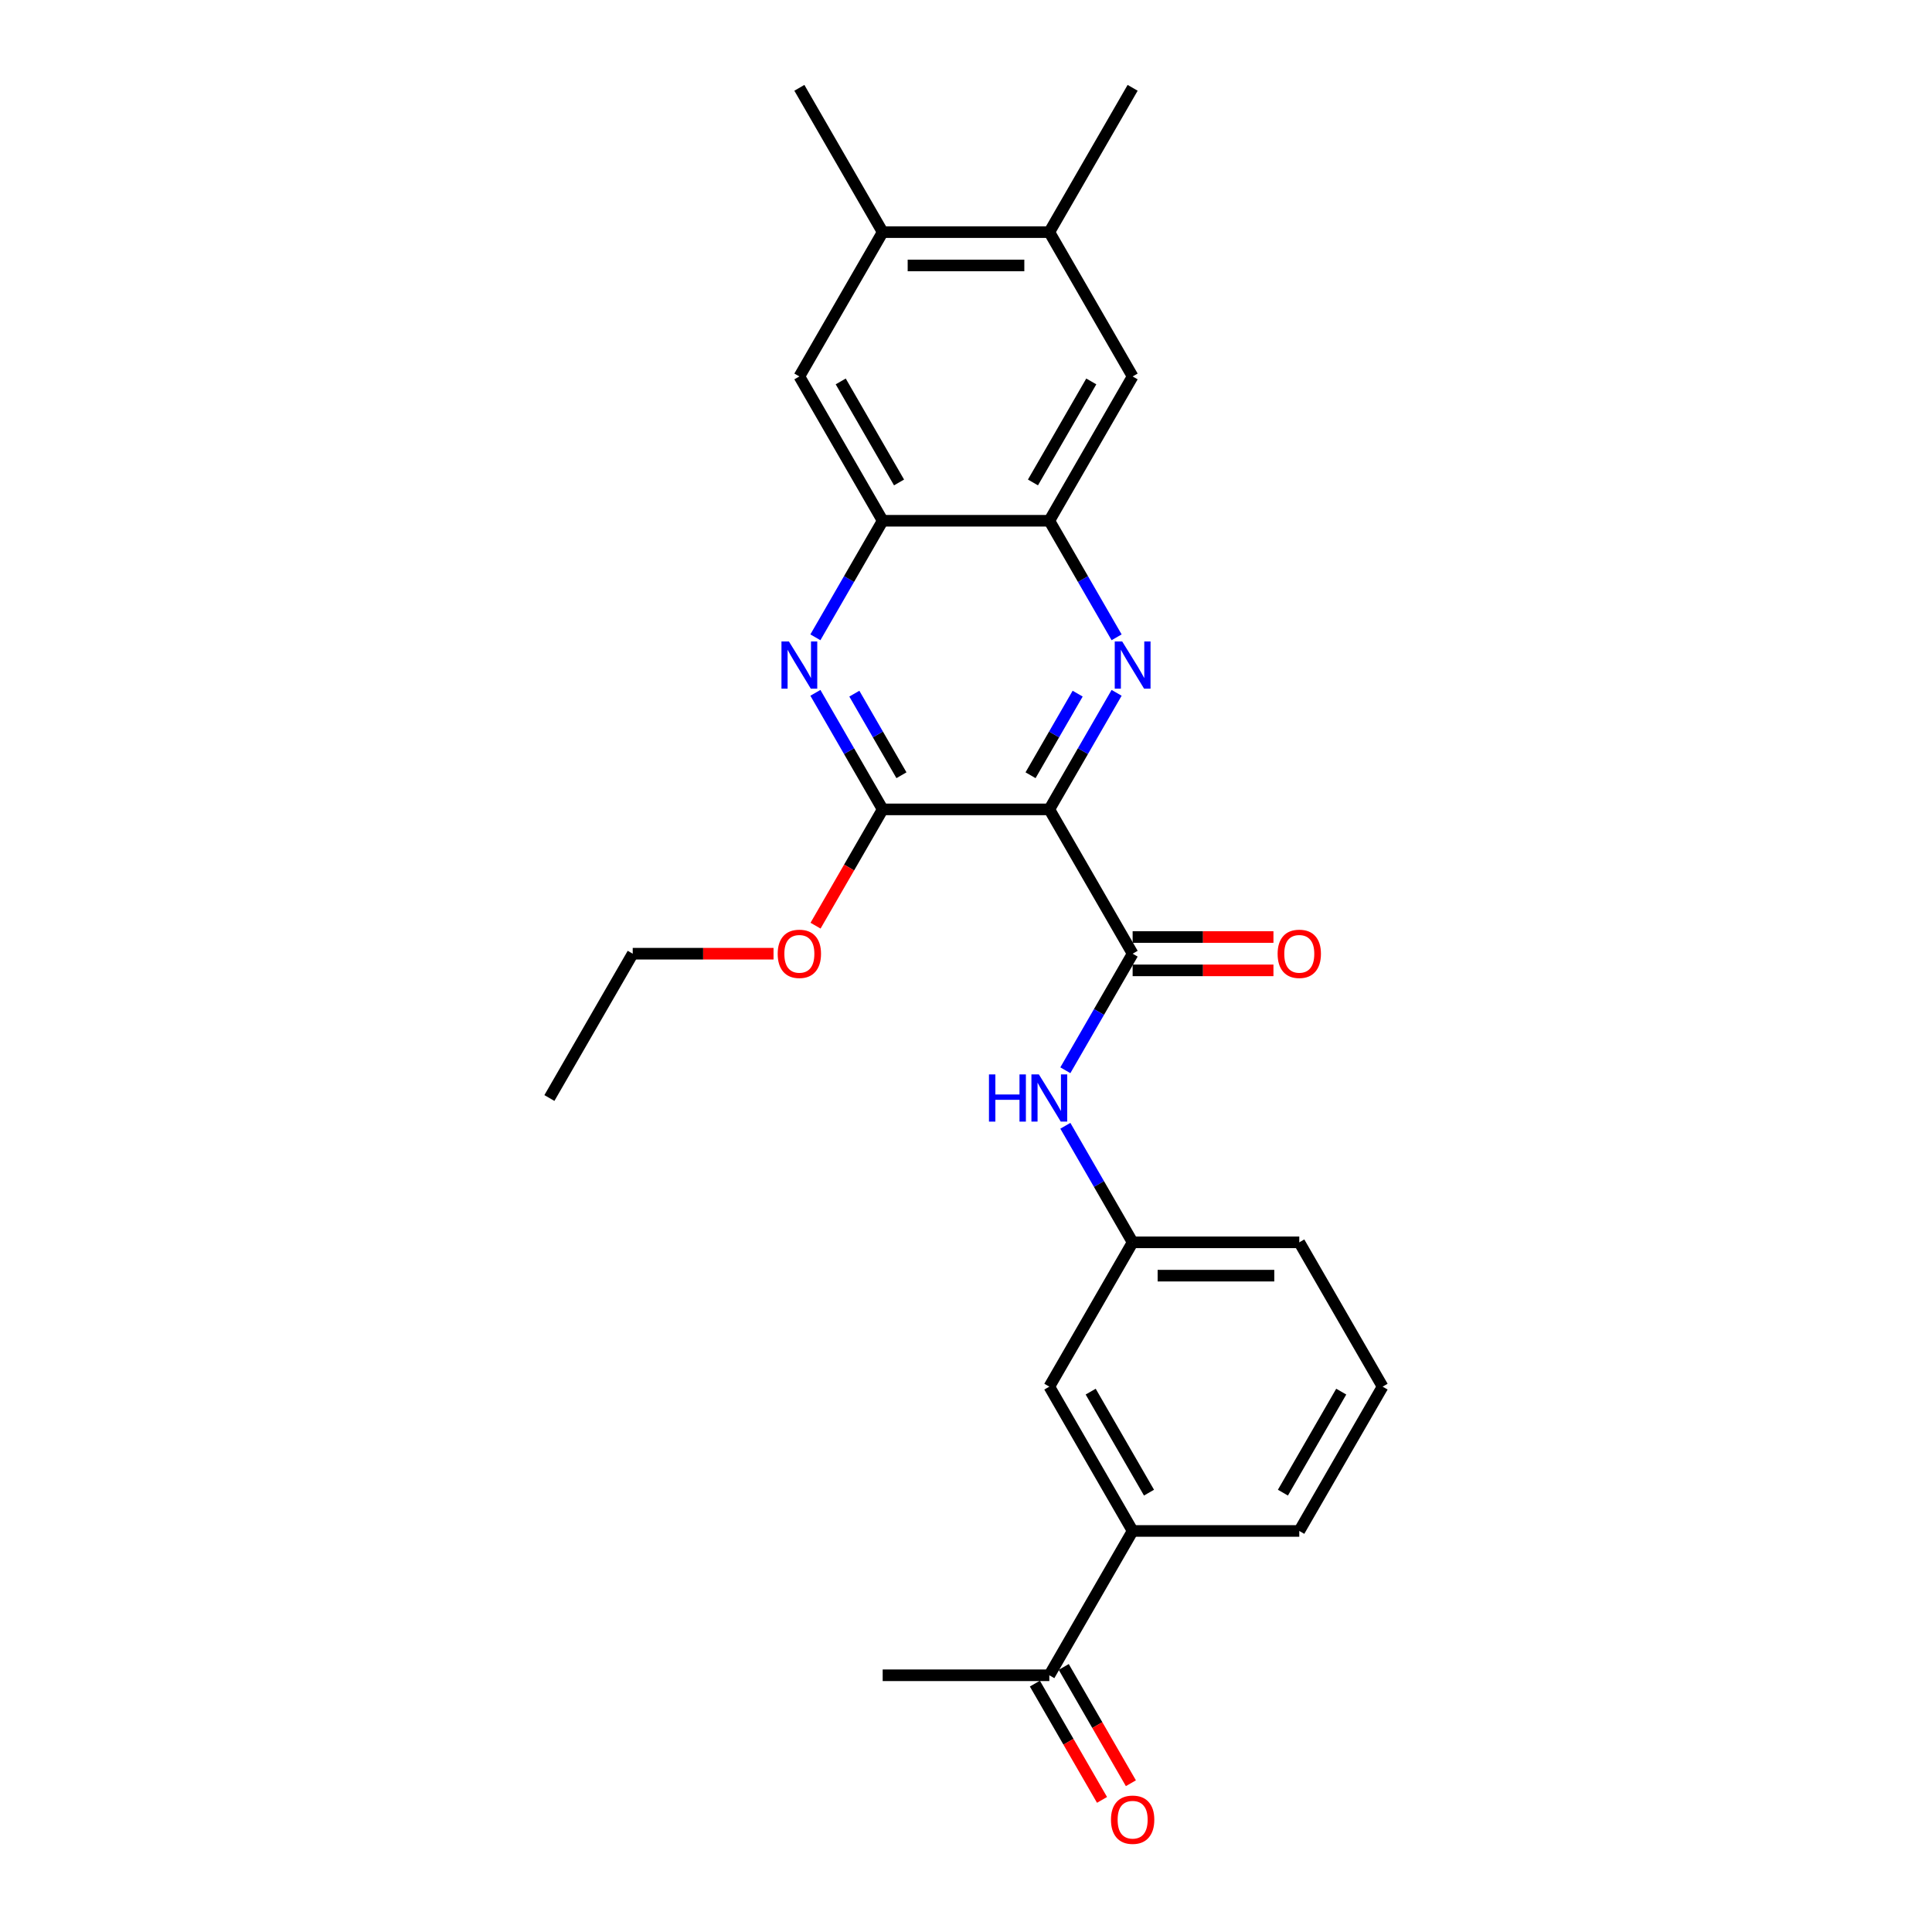<?xml version='1.0' encoding='iso-8859-1'?>
<svg version='1.1' baseProfile='full'
              xmlns='http://www.w3.org/2000/svg'
                      xmlns:rdkit='http://www.rdkit.org/xml'
                      xmlns:xlink='http://www.w3.org/1999/xlink'
                  xml:space='preserve'
width='1000px' height='1000px' viewBox='0 0 1000 1000'>
<!-- END OF HEADER -->
<rect style='opacity:1.0;fill:#FFFFFF;stroke:none' width='1000' height='1000' x='0' y='0'> </rect>
<path class='bond-0' d='M 543.126,418.938 L 560.541,388.774' style='fill:none;fill-rule:evenodd;stroke:#000000;stroke-width:6px;stroke-linecap:butt;stroke-linejoin:miter;stroke-opacity:1' />
<path class='bond-0' d='M 560.541,388.774 L 577.956,358.611' style='fill:none;fill-rule:evenodd;stroke:#0000FF;stroke-width:6px;stroke-linecap:butt;stroke-linejoin:miter;stroke-opacity:1' />
<path class='bond-0' d='M 533.411,401.264 L 545.602,380.149' style='fill:none;fill-rule:evenodd;stroke:#000000;stroke-width:6px;stroke-linecap:butt;stroke-linejoin:miter;stroke-opacity:1' />
<path class='bond-0' d='M 545.602,380.149 L 557.792,359.035' style='fill:none;fill-rule:evenodd;stroke:#0000FF;stroke-width:6px;stroke-linecap:butt;stroke-linejoin:miter;stroke-opacity:1' />
<path class='bond-1' d='M 543.126,418.938 L 586.252,493.635' style='fill:none;fill-rule:evenodd;stroke:#000000;stroke-width:6px;stroke-linecap:butt;stroke-linejoin:miter;stroke-opacity:1' />
<path class='bond-2' d='M 543.126,418.938 L 456.874,418.938' style='fill:none;fill-rule:evenodd;stroke:#000000;stroke-width:6px;stroke-linecap:butt;stroke-linejoin:miter;stroke-opacity:1' />
<path class='bond-4' d='M 577.956,329.872 L 560.541,299.708' style='fill:none;fill-rule:evenodd;stroke:#0000FF;stroke-width:6px;stroke-linecap:butt;stroke-linejoin:miter;stroke-opacity:1' />
<path class='bond-4' d='M 560.541,299.708 L 543.126,269.545' style='fill:none;fill-rule:evenodd;stroke:#000000;stroke-width:6px;stroke-linecap:butt;stroke-linejoin:miter;stroke-opacity:1' />
<path class='bond-6' d='M 586.252,493.635 L 568.837,523.798' style='fill:none;fill-rule:evenodd;stroke:#000000;stroke-width:6px;stroke-linecap:butt;stroke-linejoin:miter;stroke-opacity:1' />
<path class='bond-6' d='M 568.837,523.798 L 551.422,553.962' style='fill:none;fill-rule:evenodd;stroke:#0000FF;stroke-width:6px;stroke-linecap:butt;stroke-linejoin:miter;stroke-opacity:1' />
<path class='bond-13' d='M 586.252,502.26 L 622.694,502.26' style='fill:none;fill-rule:evenodd;stroke:#000000;stroke-width:6px;stroke-linecap:butt;stroke-linejoin:miter;stroke-opacity:1' />
<path class='bond-13' d='M 622.694,502.26 L 659.135,502.26' style='fill:none;fill-rule:evenodd;stroke:#FF0000;stroke-width:6px;stroke-linecap:butt;stroke-linejoin:miter;stroke-opacity:1' />
<path class='bond-13' d='M 586.252,485.009 L 622.694,485.009' style='fill:none;fill-rule:evenodd;stroke:#000000;stroke-width:6px;stroke-linecap:butt;stroke-linejoin:miter;stroke-opacity:1' />
<path class='bond-13' d='M 622.694,485.009 L 659.135,485.009' style='fill:none;fill-rule:evenodd;stroke:#FF0000;stroke-width:6px;stroke-linecap:butt;stroke-linejoin:miter;stroke-opacity:1' />
<path class='bond-3' d='M 456.874,418.938 L 439.459,388.774' style='fill:none;fill-rule:evenodd;stroke:#000000;stroke-width:6px;stroke-linecap:butt;stroke-linejoin:miter;stroke-opacity:1' />
<path class='bond-3' d='M 439.459,388.774 L 422.044,358.611' style='fill:none;fill-rule:evenodd;stroke:#0000FF;stroke-width:6px;stroke-linecap:butt;stroke-linejoin:miter;stroke-opacity:1' />
<path class='bond-3' d='M 466.589,401.264 L 454.398,380.149' style='fill:none;fill-rule:evenodd;stroke:#000000;stroke-width:6px;stroke-linecap:butt;stroke-linejoin:miter;stroke-opacity:1' />
<path class='bond-3' d='M 454.398,380.149 L 442.208,359.035' style='fill:none;fill-rule:evenodd;stroke:#0000FF;stroke-width:6px;stroke-linecap:butt;stroke-linejoin:miter;stroke-opacity:1' />
<path class='bond-17' d='M 456.874,418.938 L 439.499,449.032' style='fill:none;fill-rule:evenodd;stroke:#000000;stroke-width:6px;stroke-linecap:butt;stroke-linejoin:miter;stroke-opacity:1' />
<path class='bond-17' d='M 439.499,449.032 L 422.124,479.127' style='fill:none;fill-rule:evenodd;stroke:#FF0000;stroke-width:6px;stroke-linecap:butt;stroke-linejoin:miter;stroke-opacity:1' />
<path class='bond-5' d='M 422.044,329.872 L 439.459,299.708' style='fill:none;fill-rule:evenodd;stroke:#0000FF;stroke-width:6px;stroke-linecap:butt;stroke-linejoin:miter;stroke-opacity:1' />
<path class='bond-5' d='M 439.459,299.708 L 456.874,269.545' style='fill:none;fill-rule:evenodd;stroke:#000000;stroke-width:6px;stroke-linecap:butt;stroke-linejoin:miter;stroke-opacity:1' />
<path class='bond-7' d='M 543.126,269.545 L 586.252,194.848' style='fill:none;fill-rule:evenodd;stroke:#000000;stroke-width:6px;stroke-linecap:butt;stroke-linejoin:miter;stroke-opacity:1' />
<path class='bond-7' d='M 534.656,249.715 L 564.844,197.427' style='fill:none;fill-rule:evenodd;stroke:#000000;stroke-width:6px;stroke-linecap:butt;stroke-linejoin:miter;stroke-opacity:1' />
<path class='bond-26' d='M 543.126,269.545 L 456.874,269.545' style='fill:none;fill-rule:evenodd;stroke:#000000;stroke-width:6px;stroke-linecap:butt;stroke-linejoin:miter;stroke-opacity:1' />
<path class='bond-8' d='M 456.874,269.545 L 413.748,194.848' style='fill:none;fill-rule:evenodd;stroke:#000000;stroke-width:6px;stroke-linecap:butt;stroke-linejoin:miter;stroke-opacity:1' />
<path class='bond-8' d='M 465.344,249.715 L 435.156,197.427' style='fill:none;fill-rule:evenodd;stroke:#000000;stroke-width:6px;stroke-linecap:butt;stroke-linejoin:miter;stroke-opacity:1' />
<path class='bond-14' d='M 551.422,582.701 L 568.837,612.864' style='fill:none;fill-rule:evenodd;stroke:#0000FF;stroke-width:6px;stroke-linecap:butt;stroke-linejoin:miter;stroke-opacity:1' />
<path class='bond-14' d='M 568.837,612.864 L 586.252,643.028' style='fill:none;fill-rule:evenodd;stroke:#000000;stroke-width:6px;stroke-linecap:butt;stroke-linejoin:miter;stroke-opacity:1' />
<path class='bond-9' d='M 586.252,194.848 L 543.126,120.151' style='fill:none;fill-rule:evenodd;stroke:#000000;stroke-width:6px;stroke-linecap:butt;stroke-linejoin:miter;stroke-opacity:1' />
<path class='bond-10' d='M 413.748,194.848 L 456.874,120.151' style='fill:none;fill-rule:evenodd;stroke:#000000;stroke-width:6px;stroke-linecap:butt;stroke-linejoin:miter;stroke-opacity:1' />
<path class='bond-20' d='M 543.126,120.151 L 586.252,45.455' style='fill:none;fill-rule:evenodd;stroke:#000000;stroke-width:6px;stroke-linecap:butt;stroke-linejoin:miter;stroke-opacity:1' />
<path class='bond-27' d='M 543.126,120.151 L 456.874,120.151' style='fill:none;fill-rule:evenodd;stroke:#000000;stroke-width:6px;stroke-linecap:butt;stroke-linejoin:miter;stroke-opacity:1' />
<path class='bond-27' d='M 530.188,137.402 L 469.812,137.402' style='fill:none;fill-rule:evenodd;stroke:#000000;stroke-width:6px;stroke-linecap:butt;stroke-linejoin:miter;stroke-opacity:1' />
<path class='bond-21' d='M 456.874,120.151 L 413.748,45.455' style='fill:none;fill-rule:evenodd;stroke:#000000;stroke-width:6px;stroke-linecap:butt;stroke-linejoin:miter;stroke-opacity:1' />
<path class='bond-11' d='M 586.252,792.421 L 543.126,717.725' style='fill:none;fill-rule:evenodd;stroke:#000000;stroke-width:6px;stroke-linecap:butt;stroke-linejoin:miter;stroke-opacity:1' />
<path class='bond-11' d='M 594.723,772.592 L 564.534,720.304' style='fill:none;fill-rule:evenodd;stroke:#000000;stroke-width:6px;stroke-linecap:butt;stroke-linejoin:miter;stroke-opacity:1' />
<path class='bond-12' d='M 586.252,792.421 L 543.126,867.118' style='fill:none;fill-rule:evenodd;stroke:#000000;stroke-width:6px;stroke-linecap:butt;stroke-linejoin:miter;stroke-opacity:1' />
<path class='bond-28' d='M 586.252,792.421 L 672.505,792.421' style='fill:none;fill-rule:evenodd;stroke:#000000;stroke-width:6px;stroke-linecap:butt;stroke-linejoin:miter;stroke-opacity:1' />
<path class='bond-16' d='M 535.656,871.431 L 553.032,901.525' style='fill:none;fill-rule:evenodd;stroke:#000000;stroke-width:6px;stroke-linecap:butt;stroke-linejoin:miter;stroke-opacity:1' />
<path class='bond-16' d='M 553.032,901.525 L 570.407,931.62' style='fill:none;fill-rule:evenodd;stroke:#FF0000;stroke-width:6px;stroke-linecap:butt;stroke-linejoin:miter;stroke-opacity:1' />
<path class='bond-16' d='M 550.596,862.805 L 567.971,892.9' style='fill:none;fill-rule:evenodd;stroke:#000000;stroke-width:6px;stroke-linecap:butt;stroke-linejoin:miter;stroke-opacity:1' />
<path class='bond-16' d='M 567.971,892.9 L 585.346,922.994' style='fill:none;fill-rule:evenodd;stroke:#FF0000;stroke-width:6px;stroke-linecap:butt;stroke-linejoin:miter;stroke-opacity:1' />
<path class='bond-23' d='M 543.126,867.118 L 456.874,867.118' style='fill:none;fill-rule:evenodd;stroke:#000000;stroke-width:6px;stroke-linecap:butt;stroke-linejoin:miter;stroke-opacity:1' />
<path class='bond-15' d='M 586.252,643.028 L 543.126,717.725' style='fill:none;fill-rule:evenodd;stroke:#000000;stroke-width:6px;stroke-linecap:butt;stroke-linejoin:miter;stroke-opacity:1' />
<path class='bond-22' d='M 586.252,643.028 L 672.505,643.028' style='fill:none;fill-rule:evenodd;stroke:#000000;stroke-width:6px;stroke-linecap:butt;stroke-linejoin:miter;stroke-opacity:1' />
<path class='bond-22' d='M 599.19,660.278 L 659.567,660.278' style='fill:none;fill-rule:evenodd;stroke:#000000;stroke-width:6px;stroke-linecap:butt;stroke-linejoin:miter;stroke-opacity:1' />
<path class='bond-24' d='M 400.379,493.635 L 363.937,493.635' style='fill:none;fill-rule:evenodd;stroke:#FF0000;stroke-width:6px;stroke-linecap:butt;stroke-linejoin:miter;stroke-opacity:1' />
<path class='bond-24' d='M 363.937,493.635 L 327.495,493.635' style='fill:none;fill-rule:evenodd;stroke:#000000;stroke-width:6px;stroke-linecap:butt;stroke-linejoin:miter;stroke-opacity:1' />
<path class='bond-18' d='M 672.505,792.421 L 715.631,717.725' style='fill:none;fill-rule:evenodd;stroke:#000000;stroke-width:6px;stroke-linecap:butt;stroke-linejoin:miter;stroke-opacity:1' />
<path class='bond-18' d='M 664.034,772.592 L 694.222,720.304' style='fill:none;fill-rule:evenodd;stroke:#000000;stroke-width:6px;stroke-linecap:butt;stroke-linejoin:miter;stroke-opacity:1' />
<path class='bond-19' d='M 715.631,717.725 L 672.505,643.028' style='fill:none;fill-rule:evenodd;stroke:#000000;stroke-width:6px;stroke-linecap:butt;stroke-linejoin:miter;stroke-opacity:1' />
<path class='bond-25' d='M 327.495,493.635 L 284.369,568.331' style='fill:none;fill-rule:evenodd;stroke:#000000;stroke-width:6px;stroke-linecap:butt;stroke-linejoin:miter;stroke-opacity:1' />
<path  class='atom-1' d='M 580.853 332.028
L 588.857 344.966
Q 589.651 346.242, 590.927 348.554
Q 592.204 350.865, 592.273 351.003
L 592.273 332.028
L 595.516 332.028
L 595.516 356.455
L 592.169 356.455
L 583.578 342.309
Q 582.578 340.653, 581.508 338.756
Q 580.473 336.858, 580.163 336.272
L 580.163 356.455
L 576.989 356.455
L 576.989 332.028
L 580.853 332.028
' fill='#0000FF'/>
<path  class='atom-4' d='M 408.348 332.028
L 416.353 344.966
Q 417.146 346.242, 418.423 348.554
Q 419.699 350.865, 419.768 351.003
L 419.768 332.028
L 423.011 332.028
L 423.011 356.455
L 419.665 356.455
L 411.074 342.309
Q 410.073 340.653, 409.004 338.756
Q 407.969 336.858, 407.658 336.272
L 407.658 356.455
L 404.484 356.455
L 404.484 332.028
L 408.348 332.028
' fill='#0000FF'/>
<path  class='atom-7' d='M 511.886 556.118
L 515.198 556.118
L 515.198 566.503
L 527.687 566.503
L 527.687 556.118
L 530.999 556.118
L 530.999 580.545
L 527.687 580.545
L 527.687 569.263
L 515.198 569.263
L 515.198 580.545
L 511.886 580.545
L 511.886 556.118
' fill='#0000FF'/>
<path  class='atom-7' d='M 537.727 556.118
L 545.731 569.056
Q 546.524 570.332, 547.801 572.644
Q 549.078 574.955, 549.147 575.093
L 549.147 556.118
L 552.39 556.118
L 552.39 580.545
L 549.043 580.545
L 540.452 566.399
Q 539.452 564.743, 538.382 562.846
Q 537.347 560.948, 537.037 560.362
L 537.037 580.545
L 533.863 580.545
L 533.863 556.118
L 537.727 556.118
' fill='#0000FF'/>
<path  class='atom-14' d='M 661.292 493.704
Q 661.292 487.838, 664.19 484.561
Q 667.088 481.283, 672.505 481.283
Q 677.921 481.283, 680.819 484.561
Q 683.717 487.838, 683.717 493.704
Q 683.717 499.638, 680.785 503.019
Q 677.852 506.365, 672.505 506.365
Q 667.122 506.365, 664.19 503.019
Q 661.292 499.672, 661.292 493.704
M 672.505 503.605
Q 676.231 503.605, 678.232 501.121
Q 680.267 498.603, 680.267 493.704
Q 680.267 488.908, 678.232 486.493
Q 676.231 484.043, 672.505 484.043
Q 668.778 484.043, 666.743 486.458
Q 664.742 488.873, 664.742 493.704
Q 664.742 498.637, 666.743 501.121
Q 668.778 503.605, 672.505 503.605
' fill='#FF0000'/>
<path  class='atom-17' d='M 575.039 941.884
Q 575.039 936.018, 577.938 932.741
Q 580.836 929.463, 586.252 929.463
Q 591.669 929.463, 594.567 932.741
Q 597.465 936.018, 597.465 941.884
Q 597.465 947.818, 594.533 951.199
Q 591.6 954.545, 586.252 954.545
Q 580.87 954.545, 577.938 951.199
Q 575.039 947.852, 575.039 941.884
M 586.252 951.785
Q 589.978 951.785, 591.979 949.301
Q 594.015 946.783, 594.015 941.884
Q 594.015 937.088, 591.979 934.673
Q 589.978 932.223, 586.252 932.223
Q 582.526 932.223, 580.491 934.638
Q 578.49 937.053, 578.49 941.884
Q 578.49 946.817, 580.491 949.301
Q 582.526 951.785, 586.252 951.785
' fill='#FF0000'/>
<path  class='atom-18' d='M 402.535 493.704
Q 402.535 487.838, 405.433 484.561
Q 408.331 481.283, 413.748 481.283
Q 419.164 481.283, 422.062 484.561
Q 424.961 487.838, 424.961 493.704
Q 424.961 499.638, 422.028 503.019
Q 419.095 506.365, 413.748 506.365
Q 408.366 506.365, 405.433 503.019
Q 402.535 499.672, 402.535 493.704
M 413.748 503.605
Q 417.474 503.605, 419.475 501.121
Q 421.51 498.603, 421.51 493.704
Q 421.51 488.908, 419.475 486.493
Q 417.474 484.043, 413.748 484.043
Q 410.022 484.043, 407.986 486.458
Q 405.985 488.873, 405.985 493.704
Q 405.985 498.637, 407.986 501.121
Q 410.022 503.605, 413.748 503.605
' fill='#FF0000'/>
</svg>

